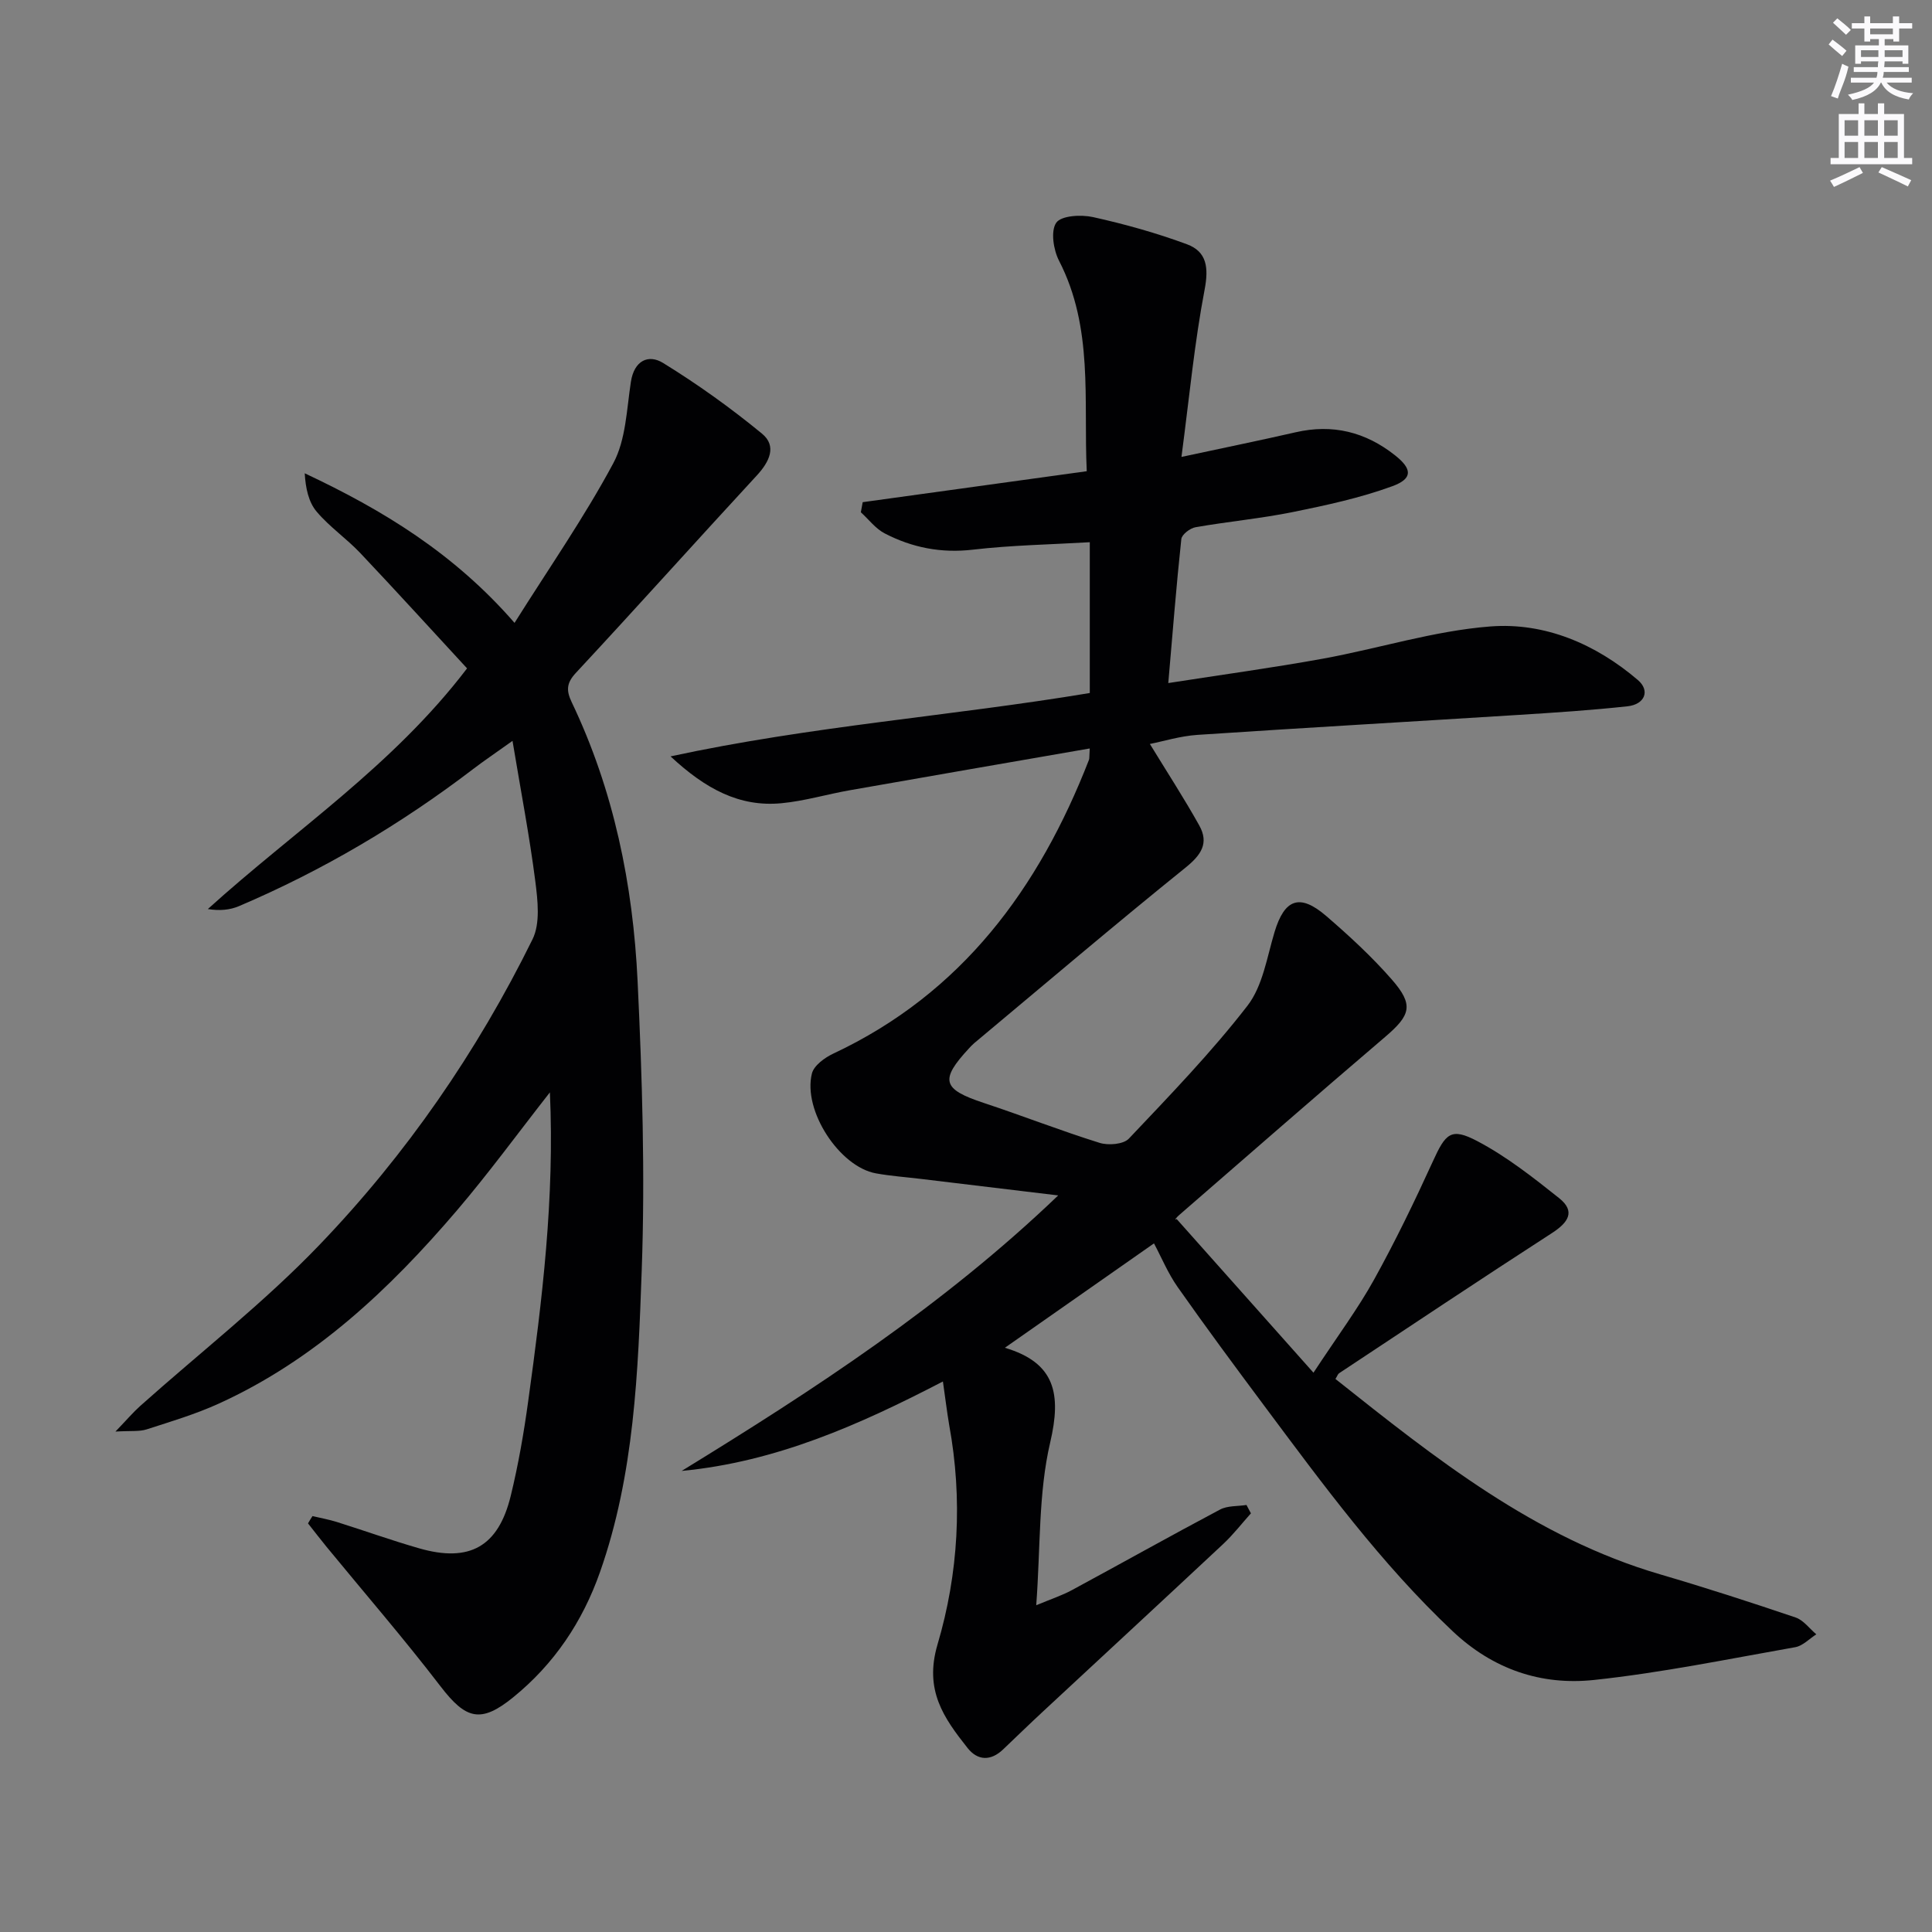 <svg enable-background="new 0 0 400 400" viewBox="0 0 400 400" xmlns="http://www.w3.org/2000/svg"><rect x="0" y="0" width="400" height="400" fill="#808080" stroke="none"/><path d="m195.22 286.02c-17.32 9-34.6 16.66-54.09 18.52 27.42-16.82 54.21-34.28 77.96-57.04-9.78-1.18-19.07-2.29-28.36-3.41-3.13-.38-6.29-.6-9.39-1.16-7.54-1.37-15.17-13.01-13.24-20.68.42-1.65 2.64-3.27 4.42-4.11 26.63-12.49 42.58-34.21 52.94-60.83.11-.29.05-.65.16-2.35-16.76 2.91-33.22 5.75-49.67 8.65-4.73.83-9.4 2.24-14.16 2.69-8.68.82-15.7-2.94-22.96-9.7 29.28-6.32 58.06-8.33 86.8-13.12 0-10.07 0-20.31 0-31.22-8.11.48-16.19.61-24.18 1.54-6.58.77-12.59-.41-18.29-3.37-1.89-.98-3.3-2.89-4.93-4.37.13-.7.26-1.39.38-2.09 15.29-2.11 30.57-4.22 46.39-6.41-.69-14.77 1.43-29.67-5.74-43.58-1.16-2.26-1.76-6.15-.58-7.86 1.03-1.49 5.13-1.72 7.59-1.18 6.59 1.46 13.15 3.29 19.47 5.63 4.14 1.53 4.53 4.85 3.66 9.41-2.1 10.99-3.15 22.17-4.79 34.62 8.89-1.91 16.28-3.42 23.63-5.1 7.68-1.77 14.48-.07 20.59 4.77 3.55 2.81 3.73 4.83-.58 6.4-6.62 2.42-13.62 3.93-20.56 5.34-6.66 1.35-13.47 1.97-20.18 3.15-1.13.2-2.83 1.51-2.93 2.45-1.04 9.7-1.8 19.43-2.7 29.81 11.14-1.74 21.62-3.16 32.02-5.05 11.58-2.11 23.01-5.77 34.66-6.67 11.26-.87 21.8 3.62 30.54 11.09 2.59 2.21 1.44 5.05-2.14 5.44-7.43.81-14.9 1.3-22.36 1.77-22.23 1.4-44.47 2.67-66.7 4.15-3.55.24-7.04 1.33-9.83 1.88 3.48 5.7 7.05 11.18 10.23 16.88 2.03 3.65.42 6.09-2.86 8.73-14.76 11.9-29.2 24.19-43.76 36.35-.38.32-.72.69-1.06 1.06-6.1 6.58-5.52 8.46 3.06 11.3 8.03 2.66 15.92 5.75 23.99 8.27 1.81.56 4.92.31 6.05-.88 8.45-8.93 17.04-17.81 24.55-27.51 3.17-4.09 4.04-10.05 5.61-15.26 2.06-6.83 5.19-8.06 10.68-3.34 4.78 4.12 9.47 8.44 13.61 13.18 4.6 5.27 3.88 7.37-1.4 11.88-14.3 12.19-28.44 24.56-42.63 36.87-.62.54-1.12 1.21-.53.82 9.16 10.29 18.32 20.58 28.33 31.82 5.07-7.7 9.21-13.25 12.54-19.26 4.41-7.96 8.39-16.19 12.17-24.47 2.65-5.81 3.73-7.1 9.22-4.21 6.05 3.18 11.55 7.52 16.93 11.8 3.47 2.76 1.87 5.06-1.48 7.23-14.78 9.55-29.41 19.32-44.08 29.03-.25.16-.35.54-.75 1.18 20.66 16.41 41.26 32.86 67.28 40.47 9.39 2.75 18.71 5.77 27.98 8.91 1.64.55 2.88 2.3 4.3 3.49-1.44.91-2.79 2.38-4.35 2.66-13.87 2.45-27.71 5.3-41.69 6.79-10.9 1.16-20.86-2.18-29.23-10.07-14.88-14.03-26.87-30.4-39.01-46.67-6.07-8.14-12.11-16.3-17.95-24.61-2.01-2.86-3.37-6.18-4.9-9.04-9.7 6.79-20 14-30.87 21.61 10.46 3.11 11.72 9.59 9.38 19.61-2.46 10.51-1.99 21.69-2.89 33.7 3.26-1.36 5.42-2.06 7.38-3.13 10.24-5.53 20.39-11.23 30.67-16.68 1.56-.83 3.64-.66 5.48-.95.31.58.61 1.15.92 1.73-1.9 2.12-3.65 4.39-5.71 6.32-12.4 11.6-24.87 23.12-37.31 34.68-2.8 2.6-5.54 5.26-8.3 7.89-2.55 2.43-5.26 2.33-7.34-.3-4.94-6.24-9.03-11.97-6.22-21.46 4.34-14.67 5.22-30.08 2.41-45.41-.49-2.89-.83-5.8-1.3-9.02z" fill="#010103"/><path d="m64.7 313.89c1.67.4 3.37.7 5.01 1.21 5.69 1.79 11.32 3.81 17.06 5.46 10.43 3 16.4-.32 18.97-10.85 1.57-6.43 2.71-13 3.61-19.56 2.91-21.03 5.49-42.09 4.5-63.99-6.6 8.42-12.64 16.7-19.27 24.47-13.93 16.31-29.39 30.9-49.23 39.95-4.82 2.2-9.95 3.73-15 5.36-1.5.48-3.23.26-6.45.45 2.36-2.45 3.66-3.99 5.15-5.32 12.41-11.08 25.63-21.38 37.11-33.35 17.93-18.68 32.62-39.96 44.09-63.24 1.64-3.32 1.08-8.06.58-12.02-1.19-9.3-2.97-18.53-4.72-29.07-3.7 2.64-5.96 4.16-8.12 5.81-15.01 11.46-31.14 21.01-48.52 28.41-1.88.8-4.02.99-6.44.6 17.97-16.28 38.26-29.6 53.67-49.83-7.27-7.87-14.61-15.95-22.11-23.88-2.85-3.01-6.38-5.42-9.04-8.58-1.66-1.97-2.28-4.82-2.46-7.93 16.15 7.59 30.89 16.54 43.44 30.97 7.14-11.36 14.44-21.85 20.44-33.04 2.62-4.88 2.77-11.16 3.65-16.87.68-4.42 3.64-5.77 6.67-3.9 7.13 4.39 14 9.31 20.47 14.63 3.13 2.57 1.55 5.82-1.07 8.66-12.54 13.57-24.86 27.33-37.44 40.85-1.98 2.12-2.04 3.66-.89 6.08 8.73 18.27 12.7 37.78 13.65 57.8.95 19.93 1.57 39.95.85 59.87-.75 21.02-1.52 42.22-8.64 62.45-3.62 10.29-9.5 19.04-17.97 25.92-6.72 5.46-9.81 4.56-15.05-2.28-7.57-9.87-15.72-19.29-23.61-28.9-1.3-1.59-2.55-3.22-3.82-4.83.29-.52.61-1.02.93-1.51z" fill="#010103"/><g fill="#fbfafc"><path d="m378.6 9.2.8-1c.9.7 1.9 1.4 2.9 2.3l-.9 1.1c-1.1-.9-2-1.7-2.8-2.4zm.5 10.7c.9-2.1 1.6-4.3 2.3-6.7.4.2.8.4 1.3.6-.7 3.1-1.5 4.3-2.2 6.6zm.4-15.2.9-.9c1 .8 2 1.6 2.8 2.4l-1 1c-1-.9-1.9-1.8-2.7-2.5zm12.5-1.3h1.2v1.4h2.7v1.1h-2.7v2.7h-1.2v-.5h-1.8v1.3h4.9v3.8h-1.2v-.5h-3.7c0 .4-.1.9-.1 1.2h5.1v1h-5.2c0 .5-.1.9-.2 1.2h6v1h-5.2c1.1 1.3 2.9 2 5.5 2.2-.4.4-.7.8-.9 1.3-2.9-.5-4.8-1.6-5.7-3.5h-.1c-.8 1.7-2.7 2.9-5.9 3.6-.2-.4-.6-.8-.9-1.1 2.8-.6 4.6-1.4 5.4-2.5h-4.8v-1h5.3c.1-.3.2-.7.2-1.2h-4.9v-1h5c0-.4 0-.8.1-1.2h-3.6v.5h-1.2v-3.8h4.9v-1.3h-1.8v.5h-1.2v-2.7h-2.6v-1.1h2.6v-1.4h1.2v1.4h4.7v-1.4zm-6.7 8.4h3.6c0-.4 0-.9 0-1.4h-3.6zm1.9-4.7h4.7v-1.2h-4.7zm6.7 3.3h-3.7v1.4h3.7z"/><path d="m384.7 21.4h1.3v2.2h2.8v-2.2h1.3v2.2h4.1v9.1h1.7v1.3h-16.9v-1.3h1.7v-9.1h4.1v-2.2zm.3 13.2.7 1.2c-1.8.9-3.8 1.9-6 2.9-.2-.4-.5-.8-.8-1.3 2.4-1 4.4-2 6.1-2.8zm-3.1-6.5h2.8v-3.2h-2.8zm0 4.6h2.8v-3.3h-2.8zm4.1-4.6h2.8v-3.2h-2.8zm0 4.6h2.8v-3.3h-2.8zm3.6 1.9c2.1.9 4.1 1.8 6.1 2.7l-.7 1.3c-2.2-1.1-4.2-2-6.1-2.9zm3.3-9.7h-2.8v3.2h2.8zm-2.8 7.8h2.8v-3.3h-2.8z"/></g></svg>